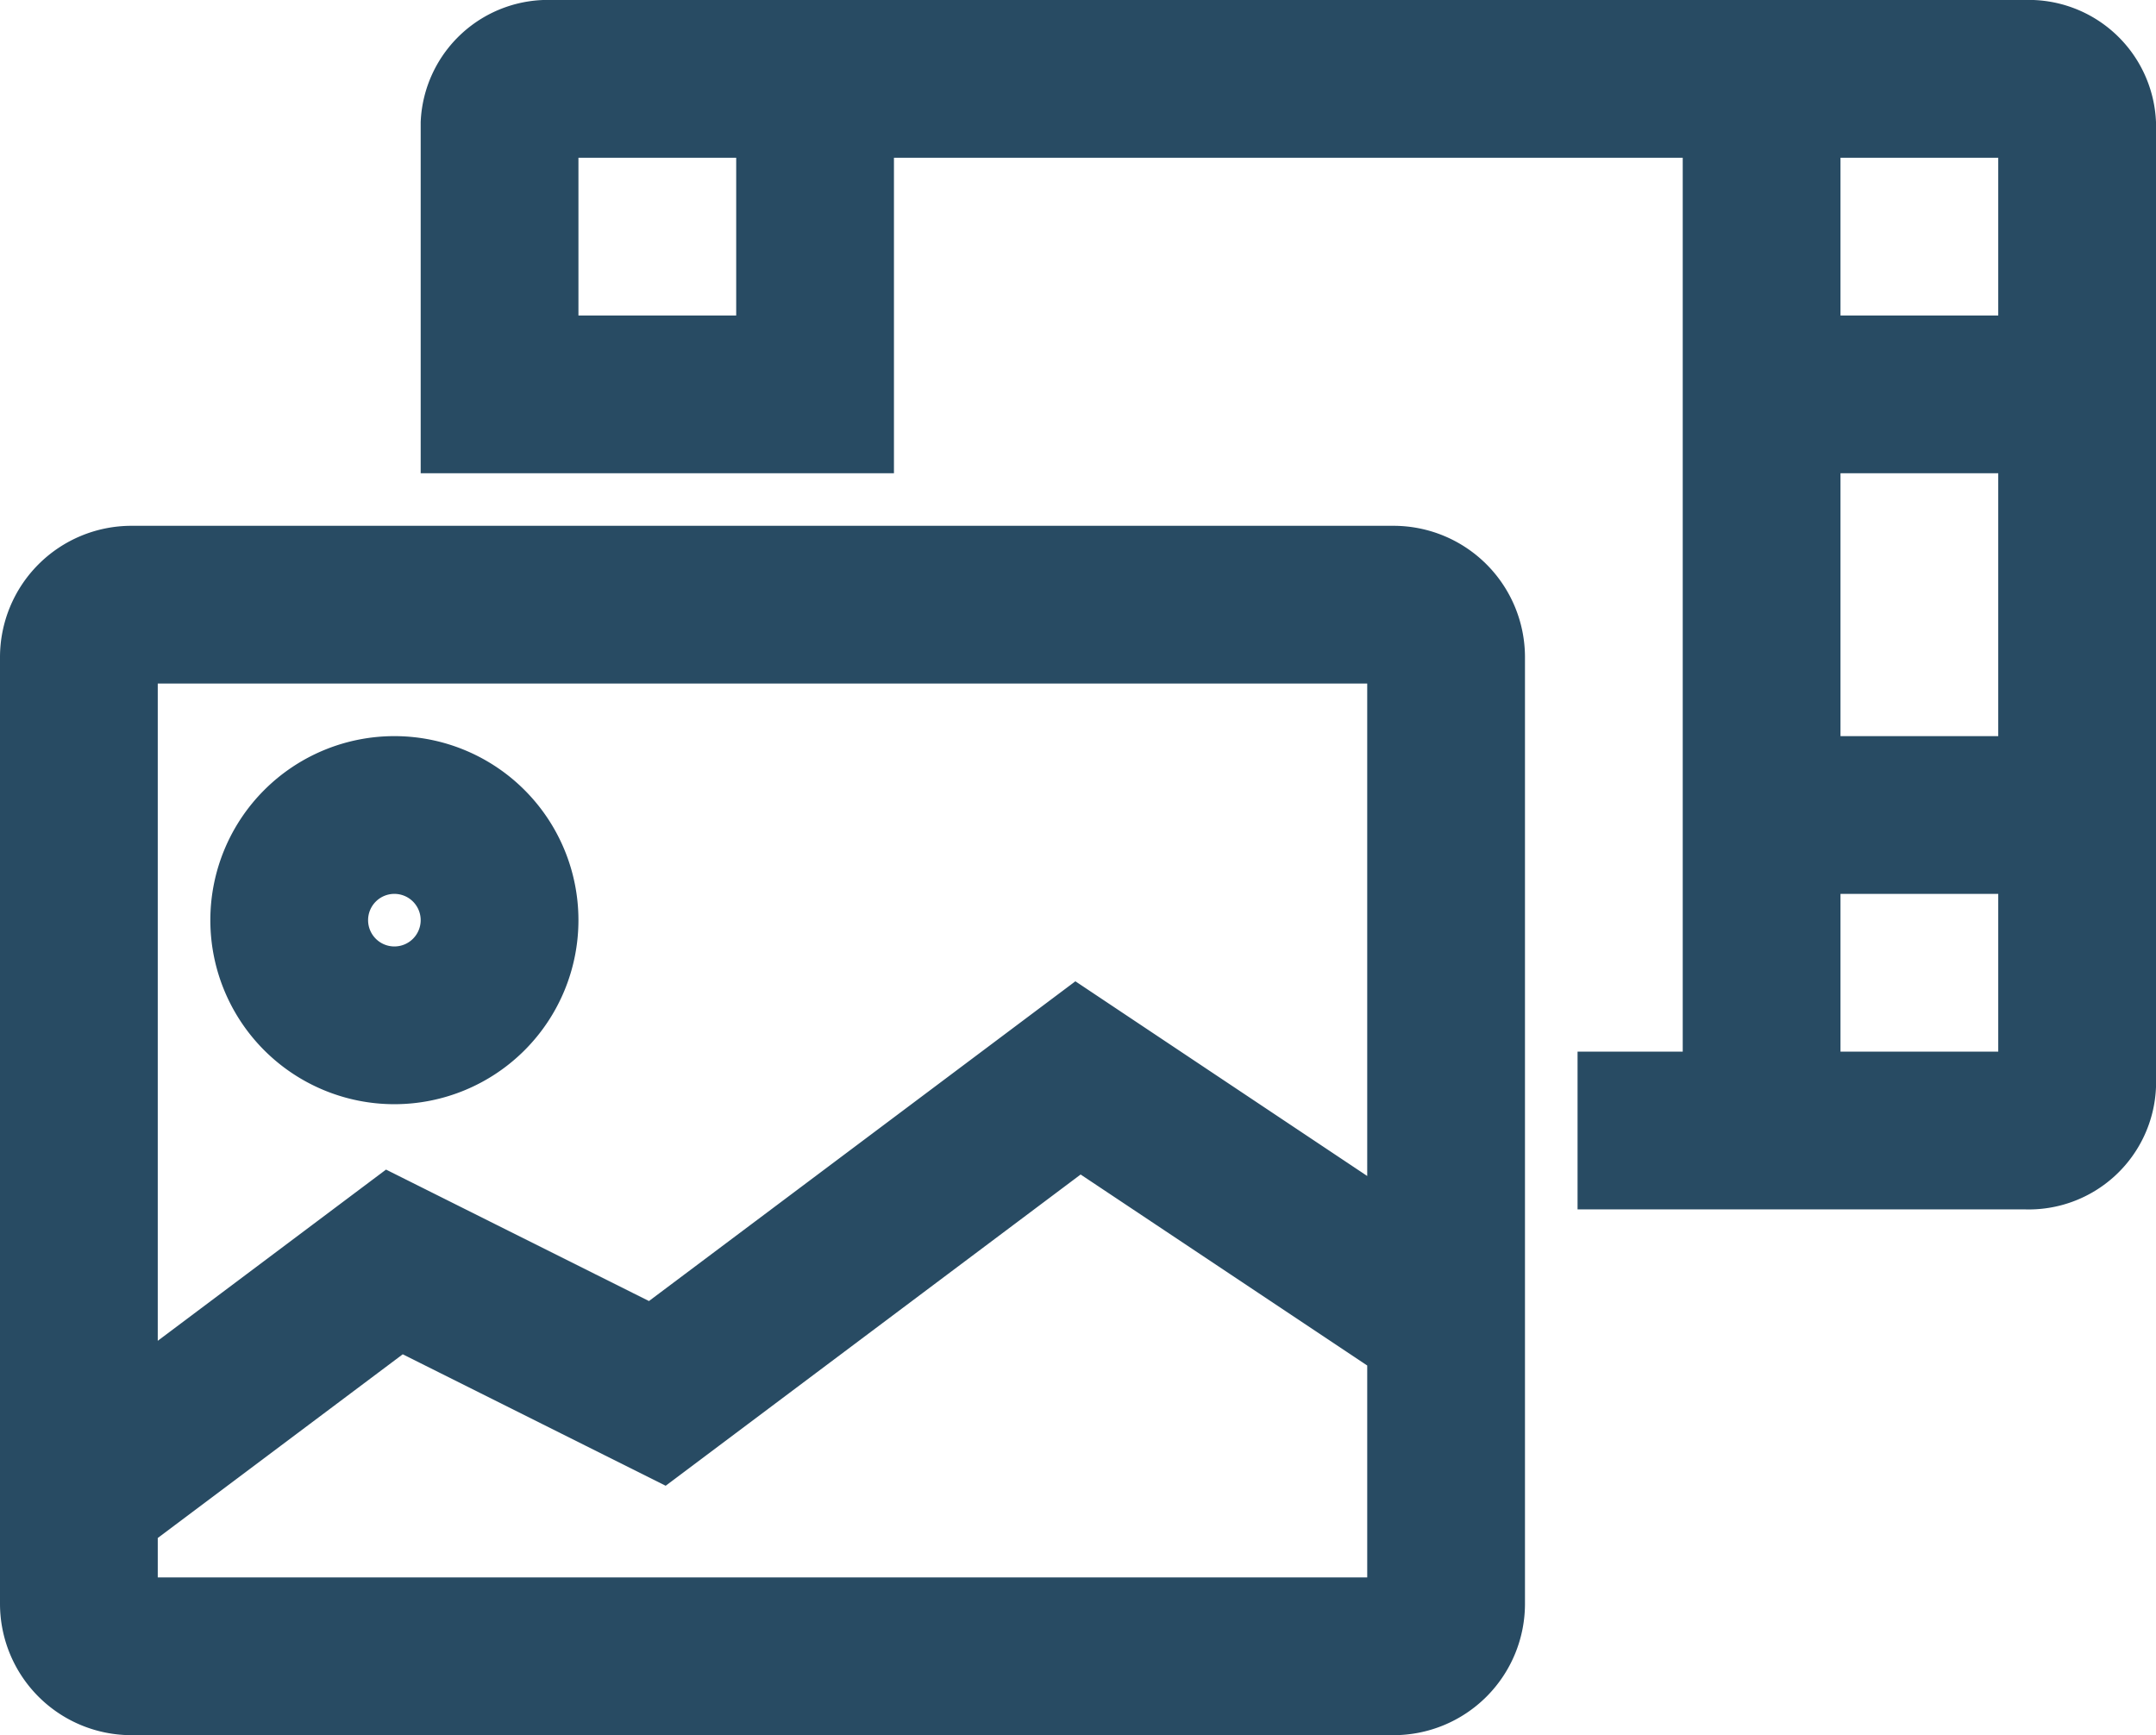 <?xml version="1.0" encoding="UTF-8"?>
<svg xmlns="http://www.w3.org/2000/svg" width="41" height="33" viewBox="0 0 41 33">
  <path id="Path_2931" data-name="Path 2931" d="M9.875-39.375h-28a1.922,1.922,0,0,0-2,1.833v6.167h8v-6h16v18h-2v2h8a1.922,1.922,0,0,0,2-1.833V-37.542A1.922,1.922,0,0,0,9.875-39.375Zm-24,6h-4v-4h4Zm24,14h-4v-4h4Zm0-6h-4v-6h4Zm0-8h-4v-4h4Zm-12,4h-24a2,2,0,0,0-2,2v18a2,2,0,0,0,2,2h24a2,2,0,0,0,2-2v-18A2,2,0,0,0-2.125-29.375Zm0,20h-24v-1.5l5.106-3.829,5,2.5,7.927-5.946,5.967,3.977Zm0-7.2L-8.158-20.6l-8.073,6.054-5-2.5-4.894,3.671v-14h24Zm-19-2.8a3,3,0,0,0,3-3,3,3,0,0,0-3-3,3,3,0,0,0-3,3A3,3,0,0,0-21.125-19.375Zm0-4a1,1,0,0,1,1,1,1,1,0,0,1-1,1,1,1,0,0,1-1-1A1,1,0,0,1-21.125-23.375Z" transform="translate(28.625 39.875)" fill="#284b63" stroke="#284b63" stroke-width="1"></path>
</svg>
